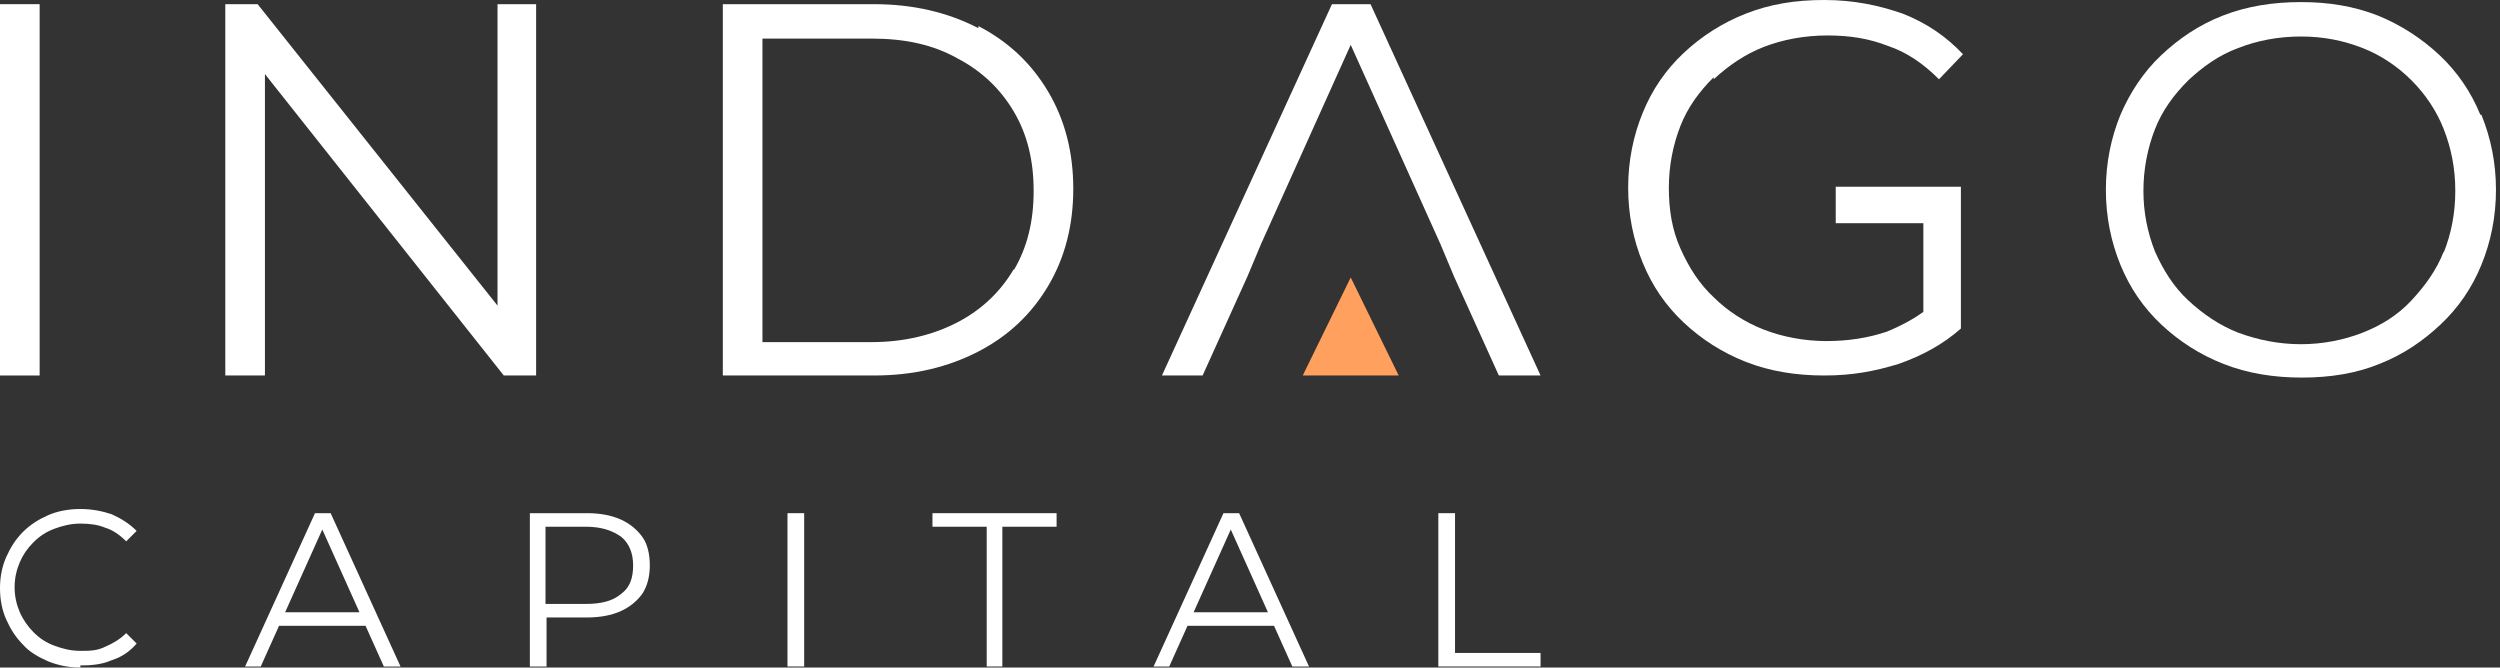 <svg width="382" height="102" viewBox="0 0 382 102" fill="none" xmlns="http://www.w3.org/2000/svg">
<rect x="0" y="0" width="382" height="102" fill="#333333" stroke="none"/>
<path d="M12.272 102C10.519 102 8.925 101.681 7.331 101.044C5.897 100.406 4.463 99.609 3.506 98.494C2.391 97.378 1.594 96.103 0.956 94.669C0.319 93.234 0 91.641 0 89.888C0 88.134 0.319 86.541 0.956 85.106C1.594 83.672 2.391 82.397 3.506 81.281C4.622 80.166 5.897 79.369 7.331 78.731C8.766 78.094 10.519 77.775 12.272 77.775C14.025 77.775 15.619 78.094 17.053 78.572C18.488 79.209 19.762 80.006 20.878 81.122L19.284 82.716C18.328 81.759 17.212 80.963 16.097 80.644C14.981 80.166 13.706 80.006 12.272 80.006C10.838 80.006 9.562 80.325 8.287 80.803C7.013 81.281 6.056 81.919 5.1 82.875C4.144 83.831 3.506 84.787 3.028 85.903C2.55 87.019 2.231 88.294 2.231 89.728C2.231 91.162 2.55 92.438 3.028 93.553C3.506 94.669 4.303 95.784 5.1 96.581C6.056 97.537 7.013 98.175 8.287 98.653C9.562 99.131 10.838 99.45 12.272 99.45C13.706 99.45 14.822 99.45 16.097 98.812C17.212 98.334 18.328 97.697 19.284 96.741L20.878 98.334C19.922 99.45 18.647 100.406 17.053 100.884C15.619 101.522 14.025 101.681 12.272 101.681V102Z" fill="white"/>
<path d="M37.453 101.841L48.131 78.412H50.522L61.2 101.841H58.65L48.769 79.847H49.725L39.844 101.841H37.294H37.453ZM41.756 95.625L42.553 93.553H56.1L56.897 95.625H41.756Z" fill="white"/>
<path d="M80.963 101.841V78.412H89.728C91.641 78.412 93.394 78.731 94.828 79.369C96.263 80.006 97.378 80.963 98.175 82.078C98.972 83.194 99.291 84.787 99.291 86.381C99.291 87.975 98.972 89.409 98.175 90.684C97.378 91.8 96.263 92.756 94.828 93.394C93.394 94.031 91.641 94.35 89.728 94.35H82.397L83.513 93.234V101.841H80.963ZM83.353 93.553L82.237 92.278H89.569C91.959 92.278 93.713 91.8 94.987 90.684C96.263 89.728 96.741 88.294 96.741 86.381C96.741 84.469 96.103 83.034 94.987 82.078C93.713 81.122 91.959 80.484 89.569 80.484H82.237L83.353 79.369V93.394V93.553Z" fill="white"/>
<path d="M120.328 101.841V78.412H122.878V101.841H120.328Z" fill="white"/>
<path d="M150.769 101.841V80.484H142.481V78.412H161.447V80.484H153.159V101.841H150.609H150.769Z" fill="white"/>
<path d="M176.269 101.841L186.947 78.412H189.337L200.016 101.841H197.466L187.584 79.847H188.541L178.659 101.841H176.109H176.269ZM180.412 95.625L181.209 93.553H194.756L195.553 95.625H180.412Z" fill="white"/>
<path d="M219.778 101.841V78.412H222.328V99.769H235.397V101.841H219.778Z" fill="white"/>
<path d="M6.056 0.638H0V57.375H6.056V0.638Z" fill="white"/>
<path d="M76.022 46.697L39.366 0.638H34.425V57.375H40.481V11.316L76.978 57.375H81.919V0.638H76.022V46.697Z" fill="white"/>
<path d="M149.494 4.303C144.872 1.913 139.612 0.638 133.556 0.638H110.447V57.375H133.556C139.612 57.375 144.872 56.1 149.494 53.709C154.116 51.319 157.622 47.972 160.172 43.669C162.722 39.366 163.997 34.425 163.997 28.847C163.997 23.269 162.722 18.328 160.172 14.025C157.622 9.722 154.116 6.375 149.494 3.984V4.303ZM154.912 41.119C152.841 44.625 149.972 47.334 146.306 49.247C142.641 51.159 138.178 52.275 133.237 52.275H116.503V5.897H133.237C138.337 5.897 142.641 6.853 146.306 8.925C149.972 10.838 152.841 13.547 154.912 17.053C156.984 20.559 157.941 24.544 157.941 29.166C157.941 33.788 156.984 37.772 154.912 41.278V41.119Z" fill="white"/>
<path d="M203.522 0.638L177.544 57.375H183.759L190.612 42.234L192.684 37.294L206.39 6.853L220.097 37.294L222.169 42.234L229.022 57.375H235.397L209.419 0.638H203.522Z" fill="white"/>
<path d="M261.853 12.113C264.084 10.041 266.634 8.287 269.503 7.172C272.372 6.056 275.719 5.419 279.225 5.419C282.731 5.419 285.6 5.897 288.469 7.013C291.338 7.969 293.888 9.722 296.278 12.113L299.944 8.287C297.394 5.578 294.366 3.506 290.7 2.072C287.034 0.797 283.209 0 278.747 0C274.284 0 270.459 0.637 266.794 2.072C263.128 3.506 259.941 5.578 257.231 8.128C254.522 10.678 252.45 13.706 251.016 17.212C249.581 20.719 248.784 24.544 248.784 28.688C248.784 32.831 249.581 36.656 251.016 40.163C252.45 43.669 254.522 46.697 257.231 49.247C259.941 51.797 263.128 53.869 266.794 55.303C270.459 56.737 274.444 57.375 278.747 57.375C283.05 57.375 286.397 56.737 290.063 55.622C293.728 54.347 296.916 52.594 299.625 50.203V28.528H280.5V34.106H293.888V47.653C292.134 48.928 290.222 49.884 288.309 50.681C285.441 51.638 282.412 52.116 279.066 52.116C275.719 52.116 272.372 51.478 269.503 50.362C266.634 49.247 263.925 47.494 261.853 45.422C259.622 43.35 258.028 40.8 256.753 37.931C255.478 35.062 255 32.034 255 28.688C255 25.341 255.637 22.153 256.753 19.284C257.869 16.416 259.622 14.025 261.853 11.794V12.113Z" fill="white"/>
<path d="M378.994 17.531C377.559 14.025 375.487 10.997 372.778 8.447C370.069 5.897 366.881 3.825 363.375 2.391C359.709 0.956 355.884 0.319 351.581 0.319C347.278 0.319 343.294 0.956 339.628 2.391C335.962 3.825 332.934 5.897 330.225 8.447C327.515 10.997 325.444 14.184 324.009 17.531C322.575 21.038 321.778 24.863 321.778 29.006C321.778 33.15 322.575 36.975 324.009 40.481C325.444 43.987 327.515 47.016 330.225 49.566C332.934 52.116 336.122 54.188 339.787 55.622C343.453 57.056 347.437 57.694 351.74 57.694C356.044 57.694 360.028 57.056 363.534 55.622C367.2 54.188 370.228 52.116 372.937 49.566C375.647 47.016 377.719 43.987 379.153 40.481C380.587 36.975 381.384 33.15 381.384 29.006C381.384 24.863 380.587 21.038 379.153 17.531H378.994ZM373.415 38.409C372.3 41.278 370.547 43.669 368.475 45.9C366.403 48.131 363.853 49.725 360.984 50.841C358.115 51.956 354.928 52.594 351.581 52.594C348.234 52.594 345.047 51.956 342.019 50.841C339.15 49.725 336.6 47.972 334.369 45.9C332.137 43.828 330.544 41.278 329.269 38.409C328.153 35.541 327.515 32.513 327.515 29.166C327.515 25.819 328.153 22.631 329.269 19.762C330.384 16.894 332.137 14.503 334.369 12.272C336.6 10.2 338.99 8.447 342.019 7.331C344.887 6.216 348.075 5.578 351.581 5.578C355.087 5.578 358.115 6.216 360.984 7.331C363.853 8.447 366.403 10.2 368.475 12.272C370.547 14.344 372.3 16.894 373.415 19.762C374.531 22.631 375.169 25.659 375.169 29.166C375.169 32.672 374.531 35.7 373.415 38.569V38.409Z" fill="white"/>
<path d="M199.059 57.375H206.39H213.722L206.39 42.394L199.059 57.375Z" fill="#FFA05F"/>
</svg>
